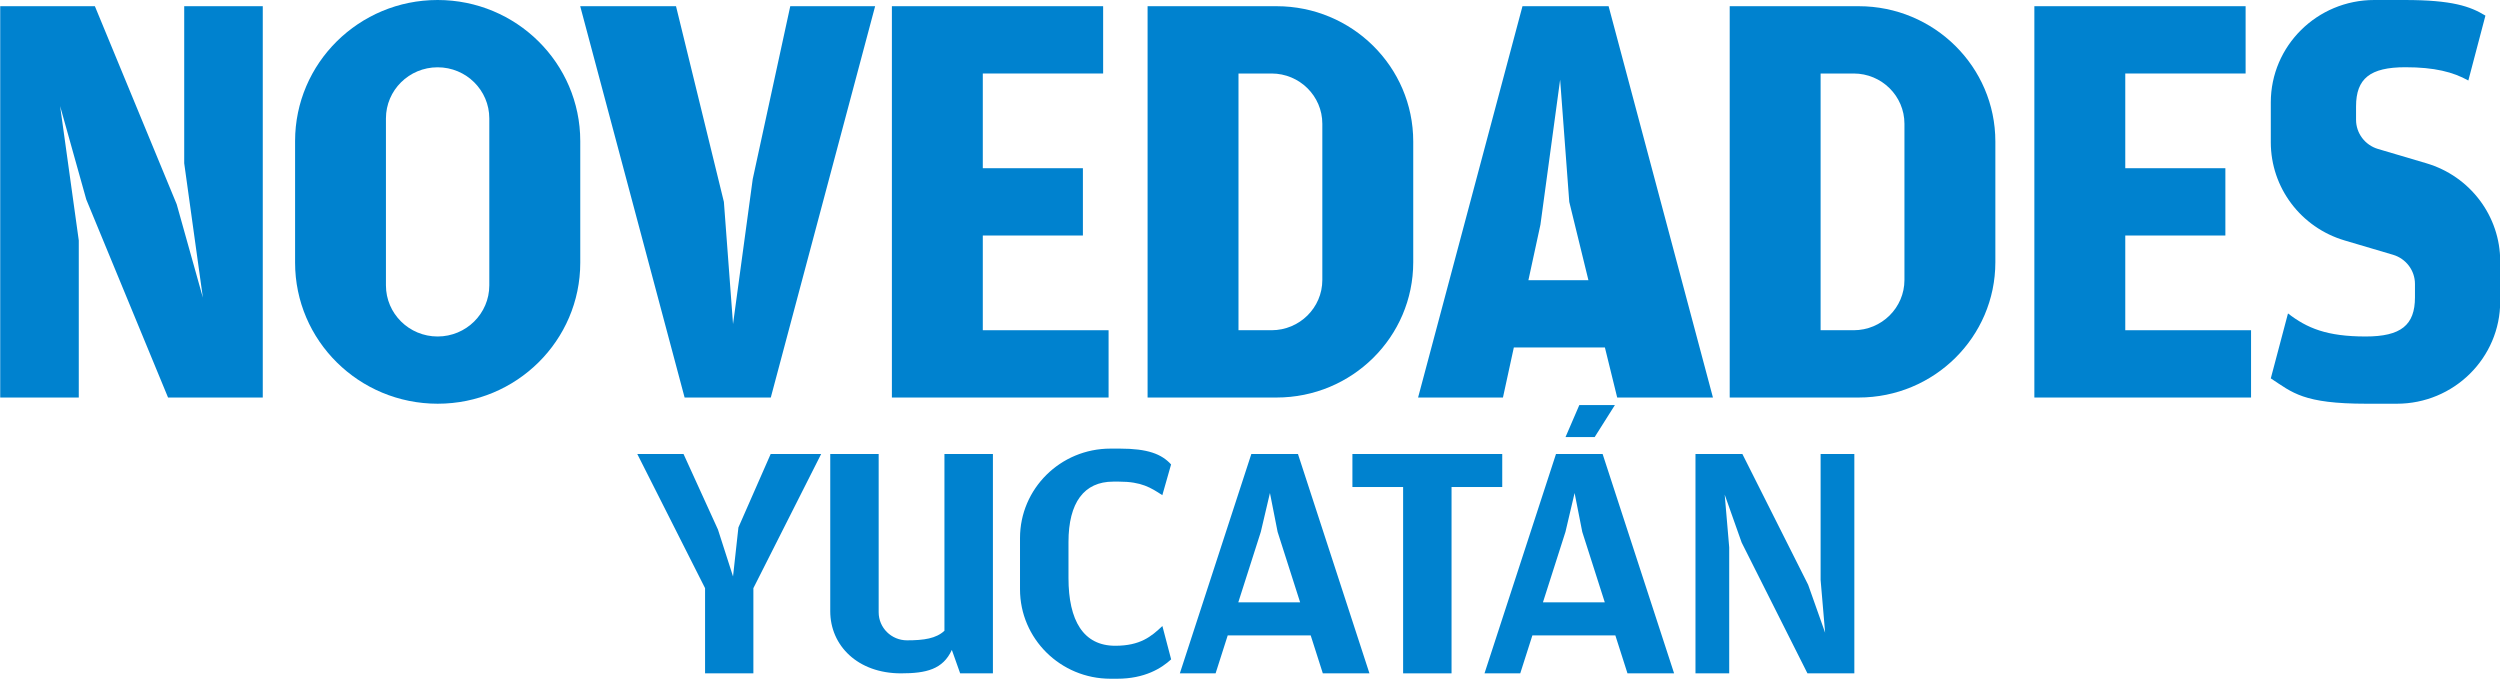 <?xml version="1.0" encoding="utf-8"?>
<!-- Generator: Adobe Illustrator 23.1.0, SVG Export Plug-In . SVG Version: 6.00 Build 0)  -->
<svg version="1.1" id="Layer_1" xmlns="http://www.w3.org/2000/svg" xmlns:xlink="http://www.w3.org/1999/xlink" x="0px" y="0px"
	 viewBox="0 0 459.53 124.92" style="enable-background:new 0 0 459.53 124.92;" xml:space="preserve">
<style type="text/css">
	.st0{fill:#0082CF;}
</style>
<g>
	<g>
		<polygon class="st0" points="33.86,1.14 33.86,1.14 33.86,30.01 37.29,54.71 32.48,37.55 17.44,1.14 17.44,1.14 0.04,1.14 
			0.04,73.07 14.48,73.07 14.48,73.07 14.48,44.2 11.05,19.5 15.86,36.67 30.89,73.07 30.89,73.07 48.3,73.07 48.3,1.14 		"/>
		<path class="st0" d="M80.44,0C65.97,0,54.24,11.61,54.24,25.93v22.35c0,14.32,11.73,25.93,26.21,25.93s26.21-11.61,26.21-25.93
			V25.93C106.65,11.61,94.92,0,80.44,0z M89.94,52.45c0,5.19-4.25,9.4-9.5,9.4s-9.5-4.21-9.5-9.4V21.77c0-5.19,4.25-9.4,9.5-9.4
			s9.5,4.21,9.5,9.4V52.45z"/>
		<polygon class="st0" points="145.26,1.14 138.36,32.92 134.74,59.57 133.06,37.11 133.06,37.11 124.26,1.14 106.65,1.14 
			125.84,73.07 129.65,73.07 141.68,73.07 160.86,1.14 		"/>
		<polygon class="st0" points="180.65,60.7 180.65,43.29 199.05,43.29 199.05,30.92 180.65,30.92 180.65,13.51 202.77,13.51 
			202.77,1.14 163.94,1.14 163.94,73.07 203.77,73.07 203.77,60.7 		"/>
		<path class="st0" d="M210.94,1.14v71.93h23.7c13.88,0,25.13-11.13,25.13-24.87V26.01c0-13.73-11.25-24.87-25.13-24.87H210.94z
			 M227.65,60.7V13.51h6.07c5.16,0,9.34,4.14,9.34,9.24v28.71c0,5.1-4.18,9.24-9.34,9.24H227.65z"/>
		<path class="st0" d="M297.26,73.07h17.6L295.68,1.14h-3.81h-12.02l-19.19,71.93h15.6l2-9.2H295L297.26,73.07z M280.94,51.5
			l2.21-10.2l3.62-26.65l1.68,22.46v0l3.52,14.39H280.94z"/>
		<path class="st0" d="M317.94,1.14v71.93h23.7c13.88,0,25.13-11.13,25.13-24.87V26.01c0-13.73-11.25-24.87-25.13-24.87H317.94z
			 M334.65,60.7V13.51h6.07c5.16,0,9.34,4.14,9.34,9.24v28.71c0,5.1-4.18,9.24-9.34,9.24H334.65z"/>
		<polygon class="st0" points="390.65,60.7 390.65,43.29 409.05,43.29 409.05,30.92 390.65,30.92 390.65,13.51 412.77,13.51 
			412.77,1.14 373.94,1.14 373.94,73.07 413.77,73.07 413.77,60.7 		"/>
		<path class="st0" d="M459.57,55.39v-7.34c0-8.32-5.52-15.66-13.58-18.04l-8.89-2.63c-2.39-0.71-4.03-2.89-4.03-5.36v-2.46
			c0-5.11,2.57-7.2,9.06-7.2c5.37,0,8.76,0.87,11.58,2.44l3.14-11.93C454.05,1.17,450.79,0,441.96,0h-5.54
			c-10.51,0-19.02,8.43-19.02,18.82v7.34c0,8.32,5.52,15.66,13.58,18.04l8.89,2.63c2.39,0.71,4.03,2.89,4.03,5.36v2.46
			c0,5.11-2.57,7.2-9.06,7.2c-7.16,0-10.79-1.54-14.28-4.24l-3.16,11.94v0c4,2.62,5.93,4.66,17.6,4.66h5.54
			C451.05,74.22,459.57,65.79,459.57,55.39z"/>
	</g>
</g>
<g>
	<g>
		<polygon class="st0" points="150.94,83.45 141.66,83.45 135.73,96.95 134.74,105.96 131.97,97.34 125.64,83.45 117.14,83.45 
			129.6,108.11 129.6,123.77 138.48,123.77 138.48,108.11 		"/>
		<path class="st0" d="M173.6,83.45v32.49l0,0c-1.52,1.42-3.75,1.76-6.88,1.76l0,0c-2.88,0-5.21-2.31-5.21-5.16V83.45h-8.9v28.9
			c0,6.31,5.04,11.42,13,11.42l0,0c4.65,0,7.71-0.73,9.35-4.31v0l1.53,4.31h6.02V83.45H173.6z"/>
		<path class="st0" d="M215.26,85.37c-1.74-1.92-4.31-2.91-9.42-2.91h-1.73c-9.18,0-16.62,7.36-16.62,16.44v9.42
			c0,9.08,7.44,16.44,16.62,16.44h1.24c5.08,0,8.15-1.93,9.92-3.56l-1.61-6.13c-2.05,1.95-4.09,3.63-8.67,3.63
			c-5.84,0-8.59-4.61-8.59-12.46v-6.61c0-7.26,2.88-11.1,8.21-11.1h1.11c4.09,0,5.8,1.1,7.93,2.49L215.26,85.37z"/>
		<path class="st0" d="M243.15,123.77h8.57l-13.14-40.32h-8.57l-13.14,40.32h6.57l2.23-6.98h15.25L243.15,123.77z M227.61,110.72
			l4.14-12.95l1.68-7.15l1.41,7.15l4.14,12.95H227.61z"/>
		<polygon class="st0" points="276.13,83.45 248.59,83.45 248.59,89.52 257.91,89.52 257.91,123.77 266.81,123.77 266.81,89.52 
			276.13,89.52 		"/>
		<path class="st0" d="M299.15,123.77h8.57l-13.14-40.32h-8.57l-13.14,40.32h6.57l2.23-6.98h15.25L299.15,123.77z M283.61,110.72
			l4.14-12.95l1.68-7.15l1.41,7.15l4.14,12.95H283.61z"/>
		<polygon class="st0" points="287.76,80.34 293.12,80.34 296.84,74.45 290.3,74.45 		"/>
		<polygon class="st0" points="334.65,83.45 334.65,106.6 335.48,116.3 332.36,107.49 320.27,83.45 311.65,83.45 311.65,123.77 
			317.85,123.77 317.85,100.62 317.02,90.92 320.14,99.73 332.23,123.77 340.85,123.77 340.85,83.45 		"/>
	</g>
</g>
</svg>
